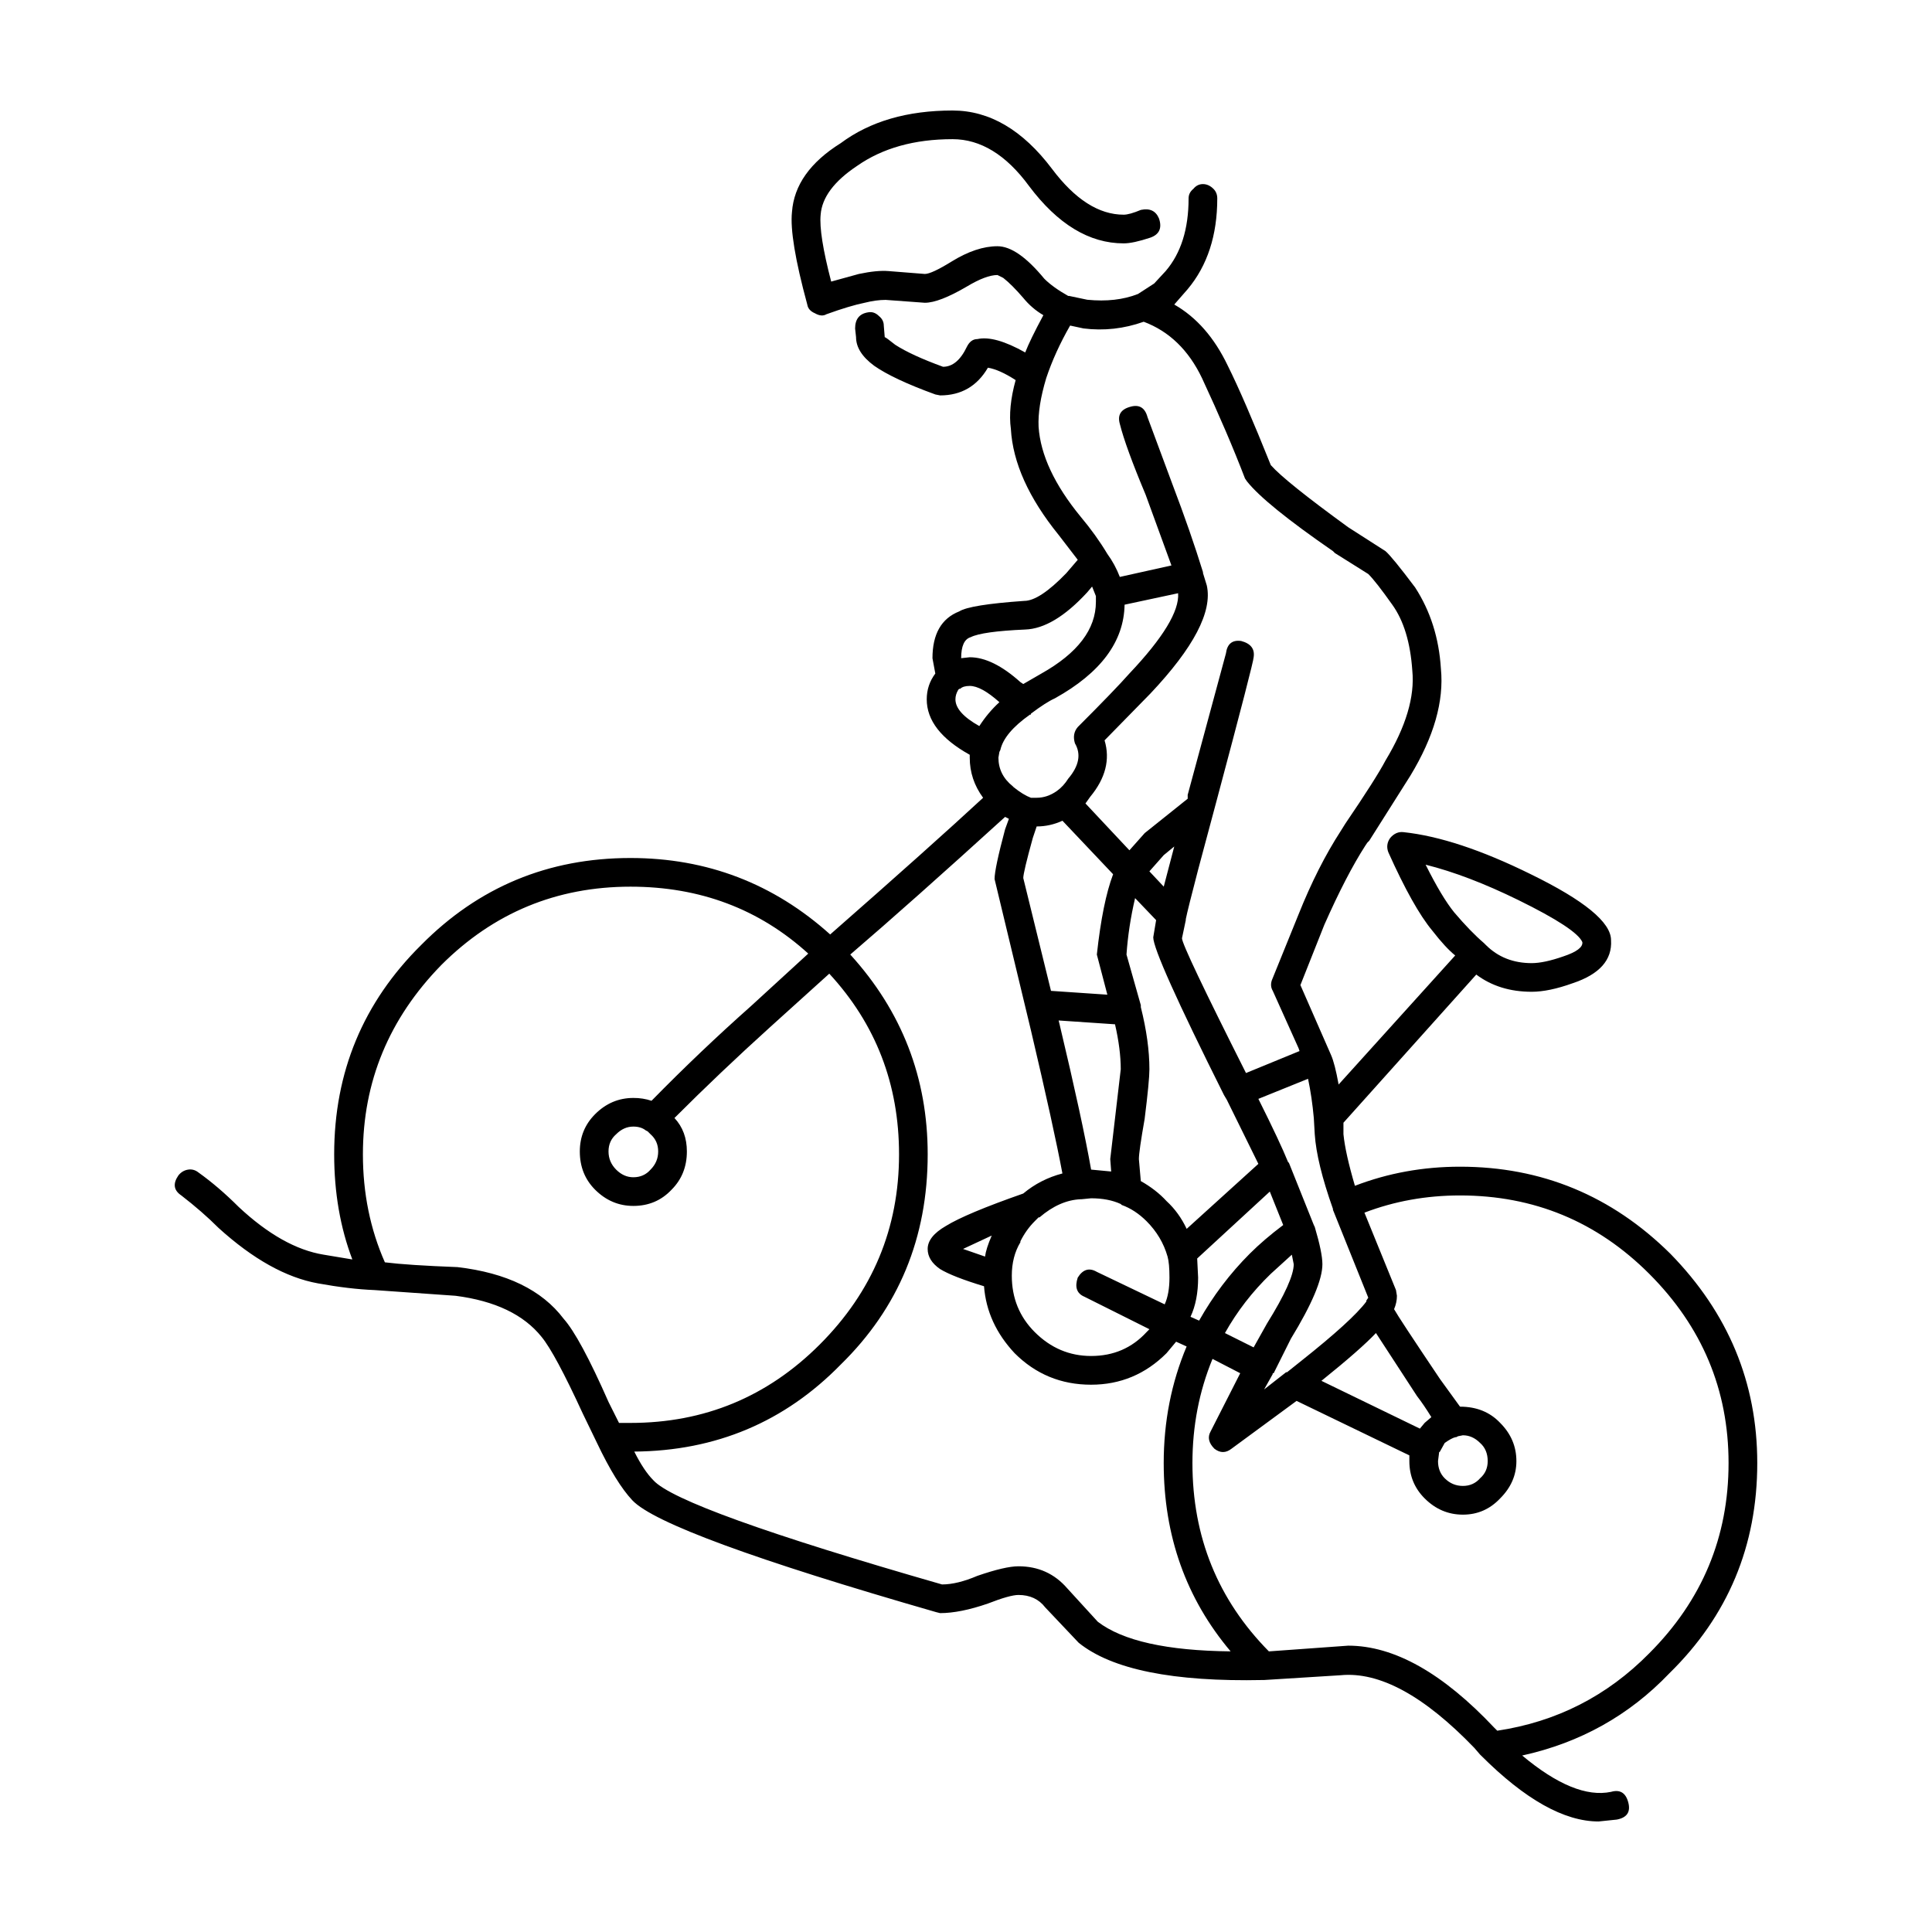 <?xml version="1.0" encoding="UTF-8"?>
<!-- Uploaded to: ICON Repo, www.iconrepo.com, Generator: ICON Repo Mixer Tools -->
<svg fill="#000000" width="800px" height="800px" version="1.1" viewBox="144 144 512 512" xmlns="http://www.w3.org/2000/svg">
 <path d="m361.48 200.89c-0.336 3.375 0.59 9.289 2.793 17.734l7.34-2.023c3.211-0.676 5.824-0.934 7.856-0.762l9.621 0.762c1.18 0 3.547-1.098 7.094-3.293 4.387-2.707 8.438-4.055 12.152-4.055 3.547 0 7.684 2.871 12.414 8.613 1.516 1.516 3.633 3.043 6.332 4.559h0.25l4.812 1.012c5.066 0.504 9.547 0 13.426-1.523l4.301-2.785 3.043-3.293c4.051-4.727 6.074-11.145 6.074-19.25 0-1.012 0.422-1.859 1.266-2.535 0.68-0.84 1.527-1.266 2.535-1.266 1.012 0 1.945 0.422 2.793 1.266 0.676 0.676 1.008 1.523 1.008 2.535 0 9.793-2.621 17.816-7.856 24.062l-3.543 4.055c5.91 3.375 10.637 8.781 14.184 16.211 2.867 5.742 6.664 14.523 11.402 26.344 2.527 2.871 9.367 8.359 20.512 16.465l9.879 6.332c1.18 1.012 3.797 4.219 7.856 9.621 4.051 6.254 6.332 13.426 6.832 21.531 0.848 8.613-1.855 18.07-8.102 28.371l-10.891 17.227-0.504 0.508-0.516 0.762c-3.371 5.234-7.004 12.242-10.887 21.023l-6.332 15.957 8.102 18.496c0.68 1.516 1.355 4.137 2.023 7.856l30.898-34.199c-1.684-1.352-3.715-3.547-6.074-6.586-3.375-4.055-7.254-10.977-11.652-20.773-0.508-1.352-0.336-2.621 0.508-3.797 1.012-1.18 2.195-1.688 3.543-1.523 9.461 1.012 20.688 4.727 33.691 11.145 14.184 6.926 21.281 12.75 21.281 17.477 0.332 5.234-3.043 9.035-10.133 11.402-4.227 1.523-7.856 2.277-10.891 2.277-5.742 0-10.637-1.516-14.691-4.559l-35.199 39.262v3.043c0.332 3.375 1.352 7.934 3.039 13.672 8.781-3.375 18.066-5.062 27.859-5.062 21.609 0 40.188 7.684 55.723 23.055 15.367 15.707 23.043 34.199 23.043 55.473 0 21.957-7.766 40.531-23.297 55.73-10.637 11.145-23.641 18.41-39.004 21.785 9.289 7.769 17.141 10.977 23.559 9.629 2.363-0.676 3.883 0.25 4.555 2.785 0.676 2.535-0.336 4.055-3.043 4.566l-4.82 0.5c-9.117 0-19.496-5.824-31.152-17.477l-0.258-0.25-1.523-1.773c-13.336-13.852-25.16-20.262-35.457-19.254l-20.258 1.266h-0.258c-23.809 0.508-40.102-2.785-48.879-9.875l-8.867-9.371c-1.688-2.195-4.051-3.293-7.09-3.293-1.516 0-4.223 0.762-8.105 2.277-4.891 1.688-9.117 2.535-12.664 2.535l-1.008-0.25c-48.125-13.852-74.973-23.73-80.539-29.641-2.871-3.043-5.996-8.105-9.371-15.199l-3.797-7.848c-4.898-10.641-8.531-17.398-10.891-20.262-4.731-5.914-12.328-9.543-22.793-10.898l-21.527-1.516c-4.387-0.172-9.371-0.762-14.941-1.773-8.438-1.523-17.219-6.418-26.344-14.691-2.867-2.871-6.16-5.742-9.875-8.613-2.023-1.352-2.281-3.125-0.762-5.32 0.676-0.84 1.516-1.352 2.527-1.516 1.012-0.172 1.945 0.086 2.785 0.754 3.547 2.535 7.094 5.57 10.641 9.117 7.769 7.262 15.281 11.48 22.535 12.664l7.598 1.266c-3.203-8.445-4.812-17.734-4.812-27.859 0-21.785 7.684-40.273 23.051-55.473 15.195-15.367 33.684-23.055 55.469-23.055 20.262 0 37.906 6.758 52.926 20.262 17.906-15.703 31.406-27.781 40.527-36.223-2.363-3.211-3.543-6.758-3.543-10.641v-0.754c-7.598-4.223-11.395-9.117-11.395-14.695 0-2.527 0.75-4.816 2.273-6.836l-0.754-4.051c0-6.418 2.367-10.555 7.09-12.414 1.859-1.184 7.598-2.109 17.227-2.785 2.699 0 6.414-2.449 11.145-7.344l3.039-3.547-5.062-6.586c-7.934-9.793-12.152-19.164-12.664-28.117-0.508-3.715-0.086-8.02 1.266-12.918-2.867-1.859-5.316-2.953-7.344-3.289-2.867 4.898-7.082 7.344-12.664 7.344l-1.266-0.25c-7.426-2.699-12.832-5.234-16.207-7.598-3.211-2.367-4.812-4.898-4.812-7.598l-0.25-2.281c0-2.527 1.18-3.969 3.543-4.301 1.012-0.172 1.945 0.168 2.793 1.012 0.84 0.676 1.266 1.523 1.266 2.535l0.25 3.043c0.168 0 1.102 0.676 2.785 2.023 2.871 1.859 7.094 3.797 12.664 5.828 2.535 0 4.644-1.773 6.332-5.32 0.68-1.352 1.602-2.023 2.785-2.023 3.043-0.676 7.262 0.508 12.664 3.547 0.848-2.195 2.449-5.492 4.812-9.879-2.023-1.18-3.797-2.699-5.316-4.559-2.031-2.363-3.805-4.137-5.32-5.32l-1.527-0.762c-2.019 0-4.727 1.02-8.102 3.043-4.898 2.871-8.609 4.309-11.145 4.309l-10.383-0.762c-1.688 0-3.547 0.25-5.57 0.762-2.527 0.508-5.91 1.516-10.133 3.043-0.848 0.504-1.859 0.418-3.043-0.258-1.18-0.508-1.855-1.266-2.019-2.277-3.215-11.824-4.559-20.012-4.062-24.57 0.516-7.094 4.816-13.176 12.918-18.238 7.769-5.781 17.648-8.652 29.637-8.652 9.793 0 18.574 5.152 26.344 15.453 6.082 8.105 12.414 12.156 19 12.156 1.012 0 2.535-0.422 4.555-1.266 2.363-0.508 3.969 0.25 4.812 2.281 0.848 2.527 0.086 4.219-2.277 5.062-3.043 1.012-5.402 1.523-7.09 1.523-9.117 0-17.477-5.066-25.078-15.199-6.074-8.273-12.832-12.414-20.258-12.414-10.133 0-18.574 2.367-25.328 7.094-6.082 4.055-9.293 8.363-9.637 12.918zm39.516 117.29c4.055 0 8.52 2.195 13.422 6.59l0.762 0.504 4.812-2.785c9.617-5.406 14.434-11.738 14.434-19v-1.516l-1.012-2.535-1.27 1.516c-5.906 6.418-11.395 9.707-16.465 9.879-7.598 0.332-12.41 1.012-14.434 2.023-1.691 0.508-2.527 2.367-2.527 5.57zm-3.797 11.145c0 2.367 2.106 4.727 6.332 7.094 1.523-2.363 3.285-4.473 5.32-6.332-3.215-2.871-5.828-4.309-7.856-4.309-1.18 0-2.023 0.258-2.535 0.762h-0.258l-0.25 0.258c-0.504 0.84-0.754 1.68-0.754 2.527zm76.738-58.52c-3.039-7.934-6.832-16.801-11.395-26.598-3.547-7.43-8.699-12.41-15.445-14.941-5.234 1.859-10.555 2.449-15.961 1.773l-3.543-0.762c-2.707 4.727-4.812 9.371-6.332 13.93-1.523 5.066-2.195 9.371-2.023 12.918 0.508 7.43 4.223 15.367 11.145 23.809 2.699 3.211 5.066 6.504 7.09 9.879 1.355 1.859 2.449 3.883 3.293 6.082l13.68-3.043-6.84-18.746c-3.543-8.445-5.82-14.691-6.832-18.742-0.68-2.367 0.25-3.883 2.785-4.566 2.363-0.676 3.883 0.258 4.559 2.793l6.586 17.734c3.215 8.445 5.91 16.207 8.102 23.301v0.25l1.012 3.289c1.523 6.926-3.465 16.465-14.941 28.625l-12.156 12.414c1.523 5.062 0.258 10.051-3.797 14.949l-1.266 1.773 11.648 12.414 4.055-4.559 11.395-9.117-0.008-1.008 10.137-37.488c0.332-2.535 1.688-3.633 4.051-3.293 2.535 0.676 3.633 2.109 3.293 4.301 0 0.848-3.293 13.598-9.879 38.254l-4.816 17.98c-1.848 7.094-2.953 11.48-3.285 13.176v0.25l-1.012 4.816c0 1.352 5.652 13.254 16.965 35.715l14.188-5.824-0.258-0.762-6.836-15.199c-0.504-0.848-0.586-1.773-0.25-2.793l7.09-17.477c3.375-8.445 7.094-15.789 11.145-22.043l1.266-2.023c5.402-7.941 8.949-13.512 10.641-16.723 5.402-8.949 7.769-16.887 7.09-23.809-0.508-7.43-2.281-13.254-5.32-17.477-2.867-4.051-4.984-6.75-6.332-8.105l-8.867-5.566-0.504-0.508c-11.992-8.277-19.594-14.438-22.793-18.488zm-31.91 33.445c-0.168 9.793-6.332 18.07-18.488 24.824-1.523 0.676-3.629 2.023-6.332 4.055v0.25h-0.25c-4.555 3.211-7.176 6.332-7.856 9.375l-0.25 0.508-0.258 1.516c0 3.043 1.27 5.57 3.805 7.598l0.25 0.258c1.688 1.352 3.203 2.277 4.555 2.785h1.527c1.855 0 3.621-0.59 5.316-1.773 1.184-0.84 2.203-1.941 3.043-3.289 2.867-3.375 3.465-6.504 1.777-9.371-0.516-1.688-0.262-3.125 0.75-4.309 6.59-6.586 11.148-11.316 13.68-14.184 8.949-9.457 13.254-16.551 12.918-21.281zm116.25 93.215c3.547-1.18 5.234-2.445 5.062-3.797-1.012-2.363-6.664-6.082-16.969-11.145-8.949-4.387-17.133-7.516-24.566-9.371 2.867 5.742 5.402 9.965 7.598 12.664 2.867 3.375 5.488 6.082 7.856 8.105l0.508 0.508c3.211 3.211 7.254 4.812 12.156 4.812 2.188-0.004 4.973-0.594 8.355-1.777zm-105.87-26.848-3.805 4.301 3.805 4.051 2.785-10.641zm-42.043-10.133c-16.711 15.199-30.391 27.355-41.031 36.477 13.672 15.027 20.516 32.676 20.516 52.941 0 22.121-7.684 40.699-23.051 55.727-14.855 15.199-33.094 22.883-54.707 23.055 1.691 3.375 3.375 5.91 5.062 7.602 4.559 5.062 30.059 14.27 76.492 27.609 2.699 0 5.82-0.762 9.367-2.277 4.902-1.688 8.531-2.535 10.891-2.535 5.234 0 9.543 1.941 12.914 5.824l8.102 8.867c6.594 5.066 18.324 7.684 35.207 7.856-11.82-14.016-17.73-30.648-17.73-49.902 0-10.973 2.023-21.277 6.074-30.898l-2.785-1.266-2.535 3.039c-5.57 5.57-12.242 8.359-20.012 8.359-7.93 0-14.691-2.785-20.258-8.359-4.898-5.234-7.598-11.145-8.102-17.734-5.57-1.688-9.457-3.211-11.652-4.559-2.191-1.516-3.285-3.289-3.285-5.32 0-2.195 1.602-4.223 4.812-6.082 3.543-2.195 10.387-5.062 20.516-8.609 3.039-2.535 6.5-4.309 10.383-5.32-1.523-8.105-4.301-20.773-8.359-37.996l-9.621-40.023c0-1.859 0.934-6.246 2.785-13.176l1.012-2.785zm7.344 5.574c-1.688 6.082-2.527 9.629-2.527 10.641l7.344 29.891 14.938 1.012-2.785-10.637c1.012-9.289 2.449-16.379 4.309-21.281l-13.426-14.184c-2.195 1.012-4.481 1.516-6.832 1.516zm27.102 15.953c-1.18 5.066-1.941 10.051-2.277 14.949l3.797 13.426v0.508c1.527 6.082 2.277 11.566 2.277 16.469 0 2.023-0.418 6.414-1.266 13.168-1.012 5.742-1.523 9.289-1.523 10.641l0.508 5.828c2.707 1.523 4.977 3.293 6.836 5.32 2.203 2.023 3.969 4.473 5.32 7.344l19-17.227-8.359-16.973-0.754-1.266c-12.496-24.988-18.746-38.926-18.746-41.797l0.762-4.559zm-5.32 33.438-14.941-1.012 0.25 1.012c4.062 17.055 6.84 29.891 8.359 38.508l5.32 0.504-0.25-3.293 2.785-23.809c-0.004-3.547-0.512-7.516-1.523-11.91zm-20.012 51.172h-0.25l-1.012 1.012c-1.523 1.523-2.785 3.289-3.797 5.32v0.25c-1.523 2.535-2.281 5.492-2.281 8.867 0 5.91 2.023 10.891 6.082 14.949 4.227 4.219 9.199 6.332 14.941 6.332 5.914 0 10.812-2.109 14.695-6.332l0.75-0.762-17.219-8.609c-2.023-0.848-2.613-2.535-1.777-5.066 1.355-2.195 3.043-2.699 5.066-1.523l17.98 8.609c0.848-1.859 1.266-4.223 1.266-7.094 0-2.527-0.168-4.394-0.504-5.57-1.012-3.547-2.871-6.672-5.566-9.371-2.031-2.023-4.227-3.461-6.594-4.309l-0.25-0.25c-2.195-1.012-4.812-1.516-7.856-1.516l-2.527 0.25h-0.258c-3.711 0.168-7.344 1.77-10.891 4.812zm71.168-36.73-13.164 5.32c3.883 7.769 6.5 13.34 7.856 16.715l0.25 0.258 6.59 16.465 0.25 0.508c1.355 4.559 2.023 7.856 2.023 9.875 0 4.055-2.785 10.641-8.359 19.758l-4.555 9.125h-0.258v0.25l-2.277 4.055 5.824-4.559h0.25l3.805-3.039c8.941-7.094 14.691-12.328 17.219-15.703v-0.258l0.508-0.762-9.367-23.301v-0.25c-2.871-8.105-4.481-14.691-4.816-19.754l-0.25-4.309c-0.336-3.727-0.848-7.188-1.527-10.395zm-10.133 29.891-19.246 17.734 0.25 5.062c0 4.051-0.672 7.516-2.019 10.387l2.281 1.012c3.715-6.59 8.188-12.496 13.418-17.734 2.535-2.535 5.496-5.062 8.867-7.598zm5.836 16.723-5.566 5.062c-4.902 4.731-8.949 9.965-12.16 15.707l7.602 3.797 3.547-6.332c4.727-7.598 7.082-12.832 7.082-15.707zm-20.52 51.418c-1.516-1.523-1.859-3.039-1.012-4.559l7.856-15.445-7.344-3.797c-3.543 8.609-5.32 17.816-5.32 27.609 0 19.59 6.758 36.223 20.258 49.902l21.023-1.516c12.156 0 25.078 7.262 38.746 21.785l0.762 0.754c15.699-2.363 29.125-9.199 40.27-20.516 14.012-14.016 21.02-30.824 21.02-50.41 0-19.418-7.008-36.137-21.02-50.152-13.844-13.852-30.562-20.773-50.148-20.773-8.949 0-17.391 1.523-25.328 4.559l8.359 20.52 0.25 1.516c0 1.184-0.25 2.367-0.754 3.547 0.84 1.523 4.898 7.684 12.156 18.488l5.32 7.344c4.394 0 7.93 1.438 10.637 4.301 2.871 2.871 4.301 6.246 4.301 10.133 0 3.715-1.43 7.008-4.301 9.875-2.707 2.871-5.992 4.309-9.875 4.309s-7.262-1.438-10.137-4.309c-2.699-2.699-4.051-5.992-4.051-9.875v-1.523l-29.891-14.438-17.227 12.664c-1.508 1.188-3.031 1.188-4.551 0.008zm28.363-17.988 26.094 12.664 1.266-1.523 1.773-1.523c-1.352-2.195-2.613-4.051-3.797-5.57l-10.887-16.715c-2.715 2.875-7.519 7.098-14.449 12.668zm35.457 14.949c-0.672 0.168-1.598 0.676-2.785 1.516l-1.266 2.281-0.25 0.25v0.25l-0.258 2.023c0 1.859 0.59 3.375 1.773 4.559 1.355 1.352 2.953 2.023 4.816 2.023 1.855 0 3.371-0.676 4.555-2.023 1.352-1.18 2.023-2.699 2.023-4.559 0-2.023-0.68-3.633-2.023-4.816-1.355-1.352-2.871-2.023-4.555-2.023l-1.27 0.25-0.508 0.258-0.254 0.008zm-212.99-89.164c8.609-8.781 17.391-17.141 26.34-25.078l15.199-13.93c-13-11.82-28.703-17.734-47.105-17.734-19.59 0-36.305 6.926-50.152 20.773-13.844 14.184-20.766 30.902-20.766 50.16 0 10.297 1.941 19.84 5.824 28.621 4.051 0.508 10.469 0.934 19.246 1.266 13.004 1.523 22.375 6.082 28.117 13.68 2.867 3.211 6.836 10.555 11.898 22.043l2.785 5.57h3.043c19.582 0 36.301-6.922 50.145-20.773 14.016-14.016 21.023-30.816 21.023-50.406 0-18.574-6.16-34.531-18.488-47.879l-15.699 14.184c-8.781 7.941-17.227 15.961-25.328 24.066 2.203 2.363 3.289 5.32 3.289 8.867 0 4.051-1.355 7.43-4.055 10.133-2.699 2.871-6.082 4.301-10.133 4.301-3.883 0-7.262-1.438-10.133-4.301-2.699-2.699-4.051-6.082-4.051-10.133 0-3.883 1.352-7.176 4.051-9.879 2.867-2.871 6.246-4.301 10.133-4.301 1.691-0.012 3.293 0.242 4.816 0.75zm-9.371 8.867c-1.352 1.18-2.023 2.699-2.023 4.559s0.676 3.461 2.023 4.816c1.352 1.352 2.871 2.023 4.555 2.023 1.859 0 3.379-0.676 4.559-2.023 1.352-1.355 2.023-2.957 2.023-4.816s-0.676-3.375-2.023-4.559l-0.762-0.762-0.504-0.258c-0.848-0.676-1.945-1.012-3.293-1.012-1.691 0-3.207 0.676-4.555 2.031zm97.762 32.418c0.168-1.352 0.75-3.211 1.77-5.57l-7.598 3.547z" fill-rule="evenodd"/>
</svg>